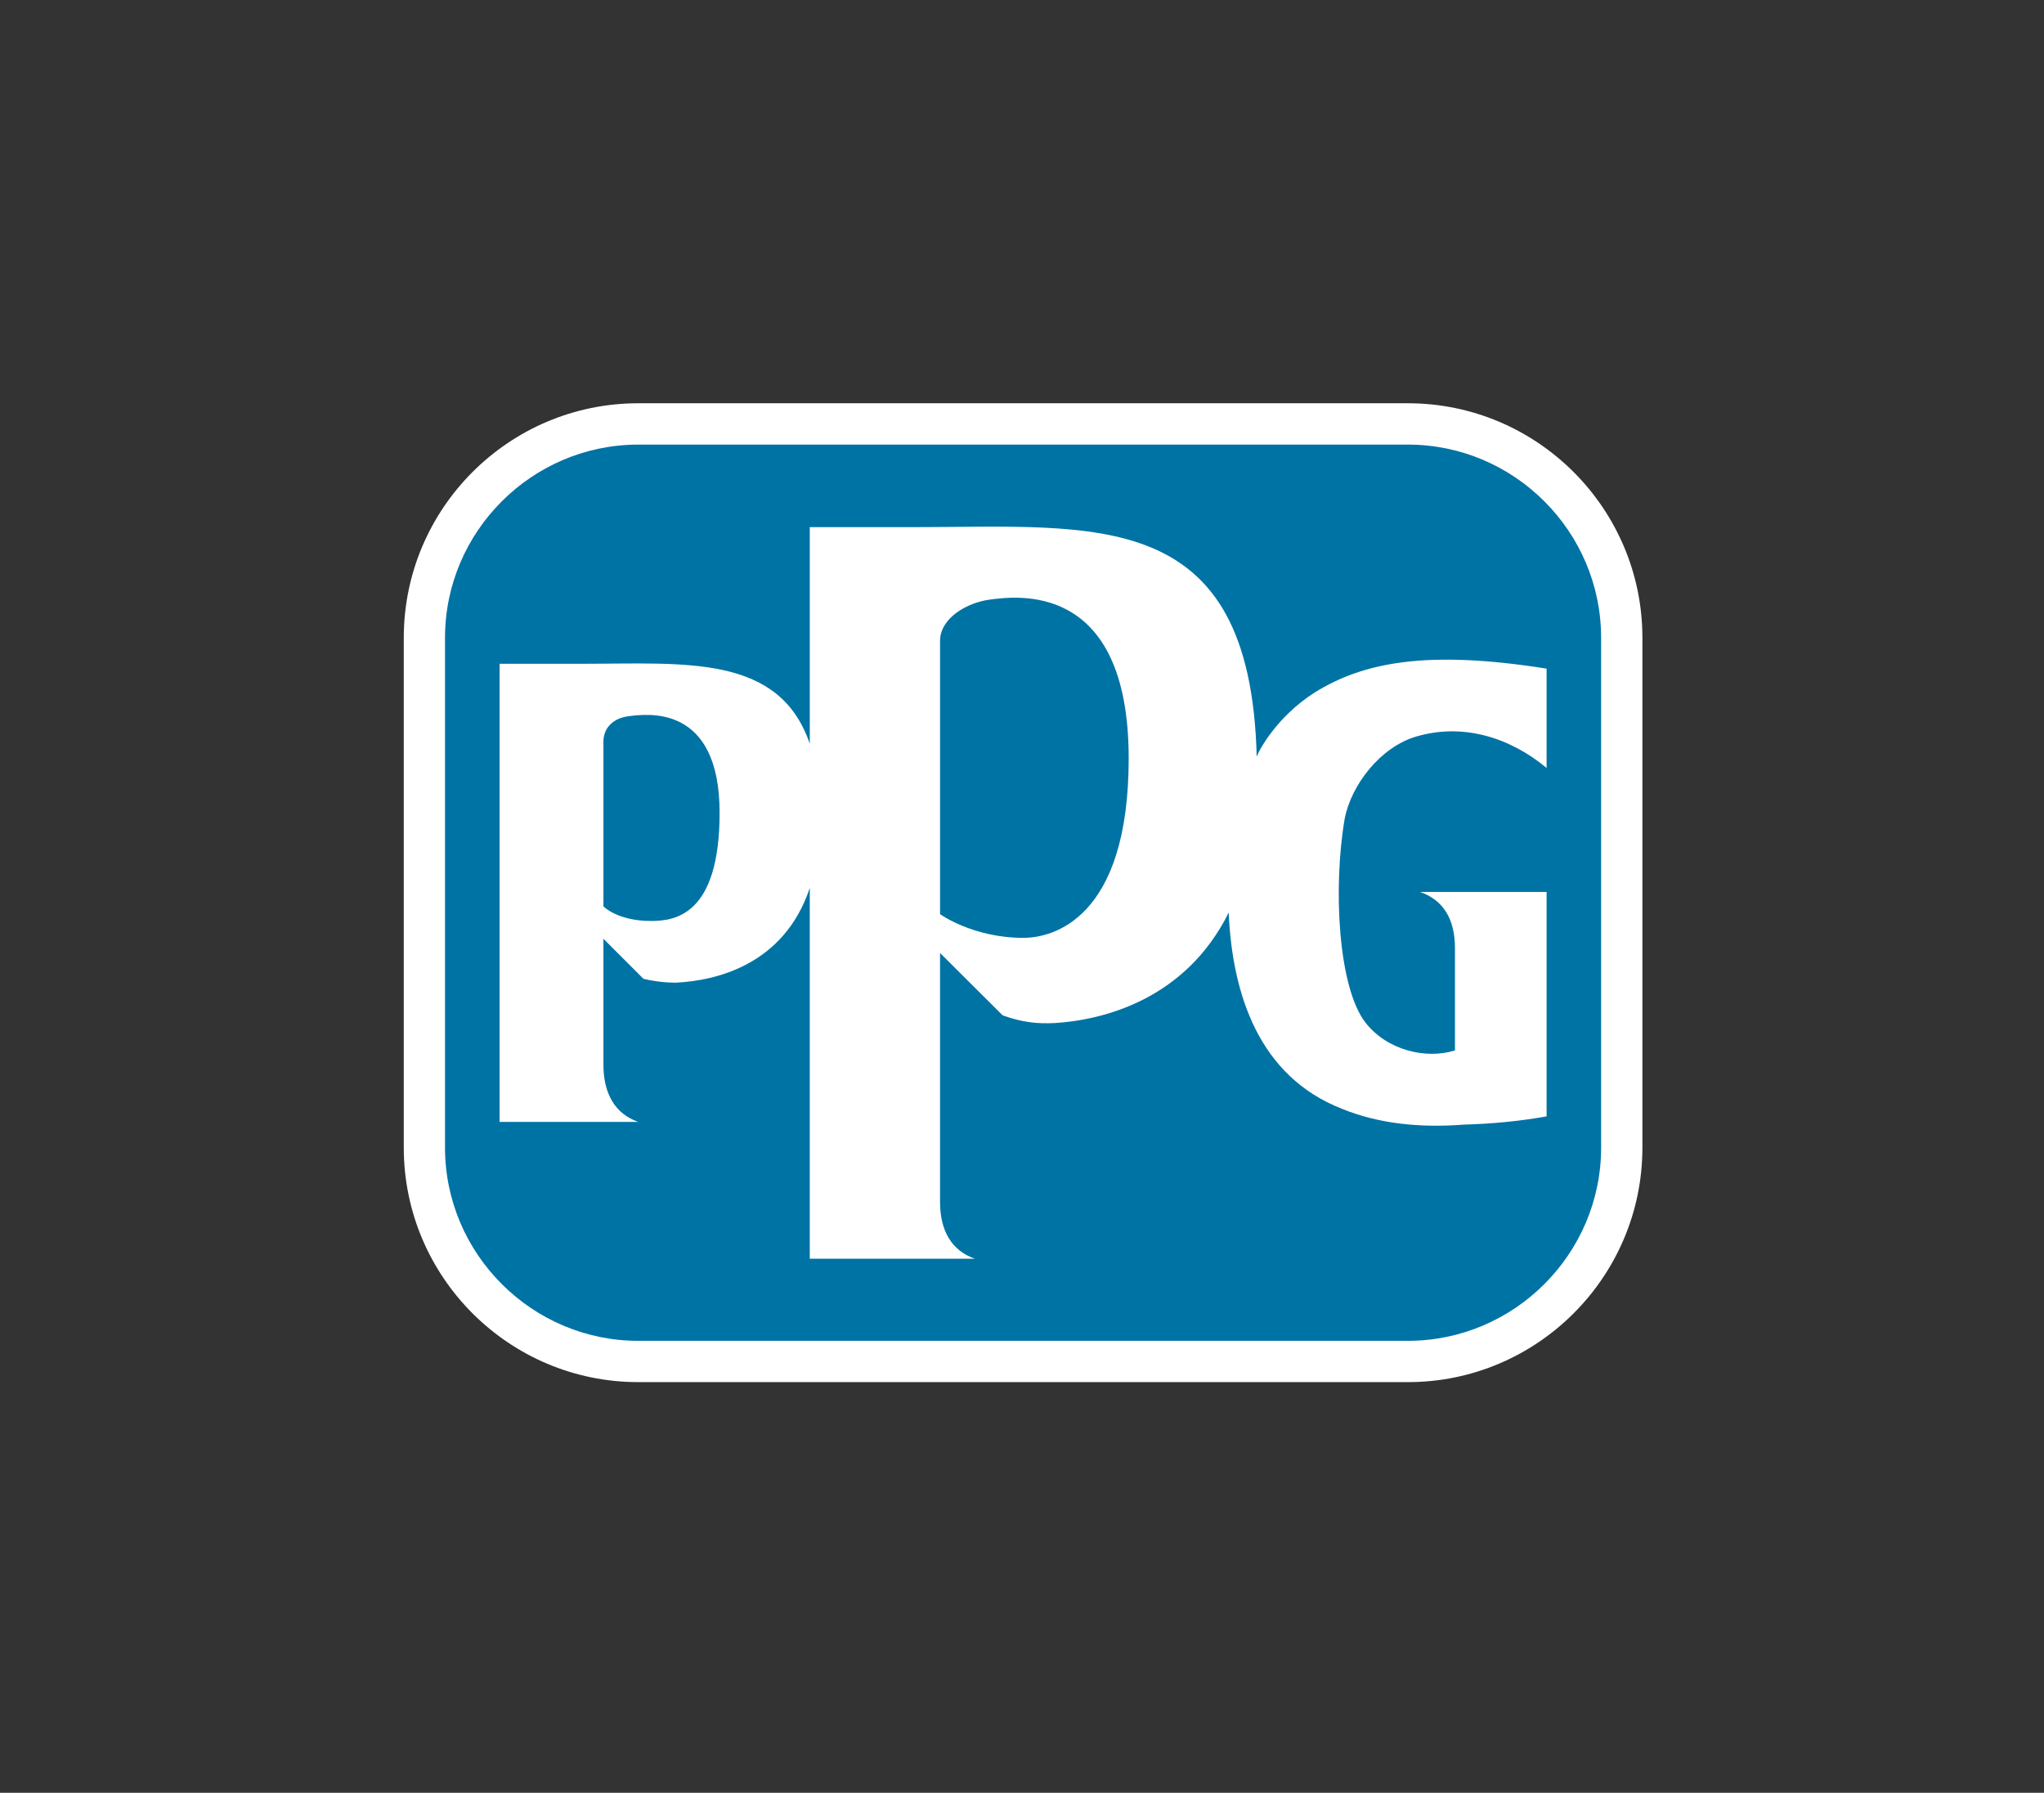 <svg xmlns="http://www.w3.org/2000/svg" xmlns:xlink="http://www.w3.org/1999/xlink" xmlns:serif="http://www.serif.com/" width="100%" height="100%" viewBox="0 0 179 157" xml:space="preserve" style="fill-rule:evenodd;clip-rule:evenodd;stroke-linejoin:round;stroke-miterlimit:2;"><rect x="0" y="0" width="179" height="157" fill="#333333" stroke="none"/><rect id="Mesa-de-trabajo1" serif:id="Mesa de trabajo1" x="0" y="0" width="178.888" height="156.181" style="fill:none;"></rect><g id="Layer-1" serif:id="Layer 1"><path d="M123.296,121.037l-67.401,0c-11.327,0 -20.535,-9.214 -20.535,-20.535l-0,-44.652c-0,-11.321 9.208,-20.535 20.535,-20.535l67.401,0c11.316,0 20.535,9.214 20.535,20.535l-0,44.652c-0,11.321 -9.219,20.535 -20.535,20.535" style="fill:#fff;fill-rule:nonzero;"></path><path d="M123.296,117.421l-67.401,-0c-9.307,-0 -16.924,-7.614 -16.924,-16.916l-0,-44.654c-0,-9.305 7.617,-16.916 16.924,-16.916l67.401,-0c9.307,-0 16.919,7.611 16.919,16.916l-0,44.654c-0,9.302 -7.612,16.916 -16.919,16.916" style="fill:#0073a5;fill-rule:nonzero;"></path><path d="M89.623,82.131c-4.434,0 -7.299,-2.077 -7.299,-2.077l-0,-23.929c-0,-1.995 2.36,-3.367 4.385,-3.62c2.162,-0.269 12.134,-1.772 12.134,13.914c-0,14.134 -6.723,15.712 -9.22,15.712m-32.619,-1.479c-2.942,0 -4.16,-1.278 -4.16,-1.278l-0,-14.428c-0,-1.226 0.889,-2.072 2.228,-2.228c1.432,-0.164 7.946,-1.205 7.946,8.46c-0,9.041 -3.978,9.474 -6.014,9.474m67.011,-16.148c4.05,-1.201 8.16,0.036 11.426,2.747l-0,-8.698c-10.553,-1.671 -16.085,-0.532 -20.305,2.088c-3.424,2.187 -4.873,5.169 -4.873,5.169c-0,0 -0.083,0.16 -0.209,0.445c-0.554,-22.011 -14.021,-20.094 -30.095,-20.091c-4.5,0.003 -9.044,0 -9.044,0l-0,18.969c-2.672,-7.851 -10.92,-7.005 -19.75,-7.005l-7.414,0l-0,40.123l12.15,0c-2.025,-0.702 -3.057,-2.464 -3.057,-5.015l-0,-11.025l3.507,3.506c1.547,0.379 2.903,0.335 2.903,0.335c3.358,-0.181 9.384,-1.484 11.661,-8.287l-0,32.466l14.461,0c-2.025,-0.702 -3.052,-2.431 -3.052,-4.977l-0,-21.798l5.483,5.461c1.772,0.639 3.073,0.743 4.566,0.675c4.22,-0.264 11.447,-2.047 15.228,-9.675c0.313,7.172 2.662,14.364 9.938,17.19c3.2,1.309 6.838,1.674 10.625,1.38c2.475,-0.071 4.873,-0.29 7.277,-0.724l-0,-19.654l-11.08,0.002c2.03,0.705 3.056,2.374 3.056,4.928l-0,8.951c-2.519,0.79 -5.937,0.011 -7.847,-2.451c-2.398,-3.108 -2.837,-11.867 -1.811,-17.837c0.576,-2.98 3.133,-6.279 6.256,-7.198" style="fill:#fff;fill-rule:nonzero;"></path></g></svg>